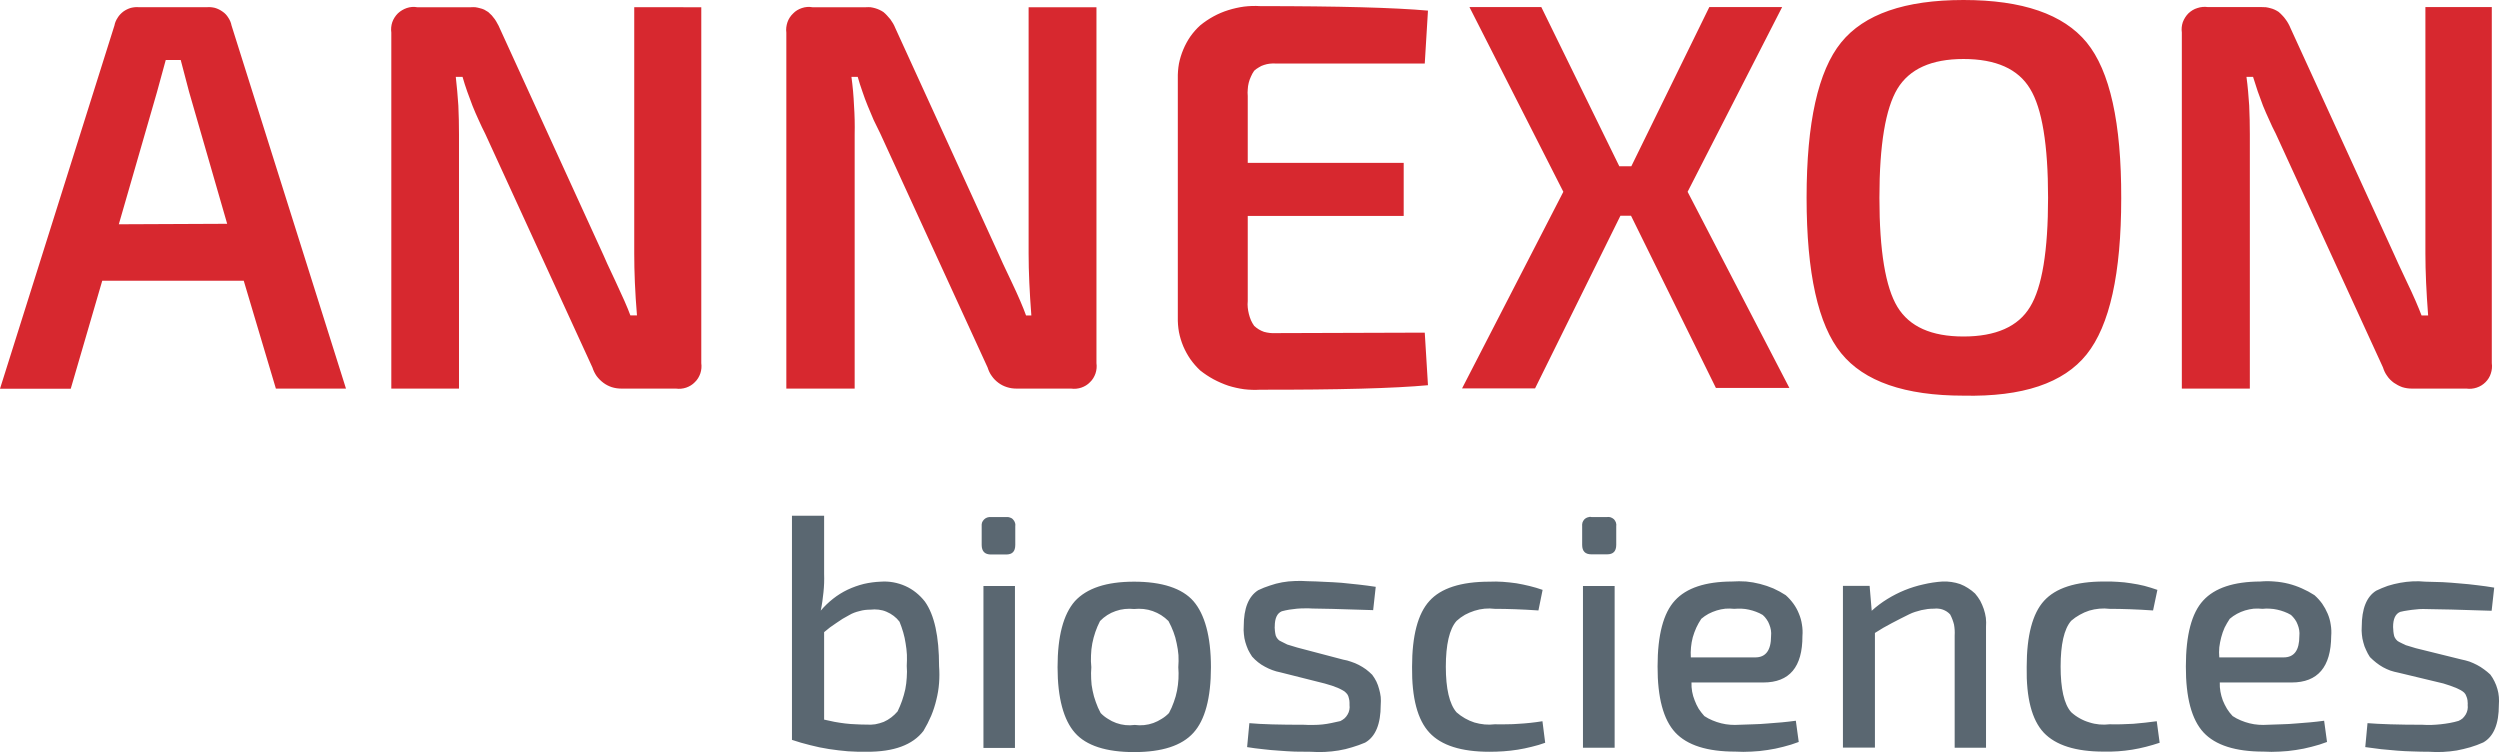 <svg version="1.2" xmlns="http://www.w3.org/2000/svg" viewBox="0 0 1555 468" width="1555" height="468">
	<title>logo-main-svg</title>
	<style>
		.s0 { fill: #d7282f } 
		.s1 { fill: #5a6771 } 
	</style>
	<g id="Layer_2">
		<g id="logo">
			<path id="Layer" fill-rule="evenodd" class="s0" d="m151.6 174.6h-88l-19.6 67.2h-44l71.2-226c0.3-1.7 1-3.3 2-4.8 0.9-1.5 2.1-2.7 3.5-3.8 1.4-1 3-1.8 4.7-2.3 1.7-0.4 3.5-0.6 5.2-0.4h41.9c1.8-0.2 3.5 0 5.2 0.4 1.7 0.5 3.3 1.3 4.7 2.3 1.5 1 2.7 2.3 3.6 3.8 1 1.5 1.7 3.1 2 4.8l71.2 225.9h-43.6zm-10.3-35.4l-23.7-82.1c-3.3-12.4-5-18.9-5.2-19.8h-9.3l-5.5 20.1-23.7 82.1z"/>
			<path id="Layer" fill-rule="evenodd" class="s0" d="m436.2 4.5v221.4c0.3 2.1 0.1 4.3-0.6 6.4-0.7 2-1.8 3.9-3.4 5.4-1.5 1.6-3.4 2.7-5.4 3.4-2.1 0.7-4.2 0.9-6.4 0.6h-34c-2 0-4-0.3-5.9-0.9-1.8-0.6-3.6-1.5-5.2-2.7-1.6-1.2-3-2.6-4.2-4.2-1.1-1.6-2-3.4-2.6-5.3l-66.7-145.4q-2.2-4.3-4.1-8.6-2-4.3-3.8-8.8-1.7-4.4-3.3-8.9-1.6-4.5-2.9-9.1h-4.2q0.5 4.5 0.9 8.9 0.4 4.5 0.7 9 0.2 4.4 0.3 8.9 0.1 4.5 0.1 9v158.1h-42.1v-221.4c-0.3-2.2-0.1-4.4 0.6-6.5 0.7-2 1.9-3.9 3.5-5.5 1.6-1.5 3.5-2.6 5.5-3.3 2.1-0.7 4.3-0.9 6.5-0.5h33.4q1.4-0.1 2.8 0 1.4 0.2 2.8 0.6 1.4 0.3 2.7 0.9 1.3 0.7 2.5 1.5 1.1 1 2.2 2.1 1 1.2 1.9 2.4 0.9 1.3 1.6 2.7 0.8 1.3 1.4 2.8l64.6 141.3c0.6 1.6 3.1 7 7.4 16.1 4.3 9.2 7.5 16.3 9.3 21.3h4.1c-1.2-14.4-1.7-27.2-1.7-38.5v-153.2zm245.8 0v221.4c0.3 2.1 0.1 4.3-0.6 6.4-0.7 2-1.8 3.9-3.4 5.4-1.5 1.6-3.4 2.7-5.4 3.4-2.1 0.7-4.3 0.9-6.4 0.6h-34.1c-2 0-3.9-0.3-5.8-0.9-1.9-0.6-3.7-1.5-5.3-2.7-1.6-1.2-3-2.6-4.1-4.2-1.2-1.6-2-3.4-2.6-5.3l-66.7-145.4q-2.2-4.3-4.2-8.6-1.9-4.3-3.7-8.8-1.8-4.4-3.3-8.9-1.6-4.5-2.9-9.1h-3.9q0.6 4.5 1 8.9 0.4 4.5 0.6 9 0.3 4.4 0.4 8.9 0.1 4.5 0 9v158.1h-42.5v-221.4c-0.3-2.2 0-4.4 0.7-6.5 0.7-2 1.9-3.9 3.5-5.4 1.5-1.6 3.4-2.7 5.5-3.4 2.1-0.7 4.3-0.9 6.5-0.5h33.3q1.5-0.1 2.9 0 1.4 0.2 2.8 0.6 1.4 0.4 2.7 1 1.3 0.6 2.5 1.4 1.2 1 2.2 2.1 1.1 1.2 2.1 2.4 0.9 1.3 1.7 2.6 0.8 1.4 1.4 2.9l64.6 141.3c0.7 1.6 3.1 7 7.5 16.1 4.4 9.2 7.4 16.3 9.2 21.3h3.3c-1.1-14.4-1.7-27.2-1.7-38.5v-153.2zm204.2 202.4l2 32.7q-31.3 2.9-104.4 2.8-5 0.3-10-0.3-5-0.7-9.8-2.2-4.7-1.6-9.2-4-4.4-2.4-8.3-5.5-3.4-3.2-6.1-7-2.6-3.8-4.4-8-1.8-4.3-2.7-8.9-0.8-4.5-0.7-9.2v-148.5q-0.1-4.6 0.7-9.2 0.9-4.5 2.7-8.8 1.8-4.3 4.4-8.1 2.7-3.8 6.1-6.9 3.9-3.2 8.3-5.6 4.4-2.4 9.2-3.9 4.8-1.5 9.8-2.2 5-0.6 10-0.3 73.2 0 104.4 2.8l-2 32.9h-92.8q-1.8-0.1-3.6 0.1-1.8 0.2-3.6 0.8-1.7 0.5-3.2 1.5-1.6 0.9-2.9 2.1-1.2 1.7-2 3.6-0.9 1.9-1.4 3.9-0.5 2-0.6 4.1-0.2 2 0 4.1v41.6h97v33h-97v53q-0.2 2 0 4 0.2 2 0.7 4 0.5 2 1.3 3.9 0.8 1.8 2 3.5 1.3 1.2 2.9 2.2 1.5 0.9 3.2 1.5 1.8 0.5 3.6 0.7 1.8 0.2 3.6 0.1zm128.3-72.7h-6.6l-53.1 107.4h-45.4l63-122.3-58.4-114.9h44.7l48.5 99h7.5l48.5-99h45.3l-58.8 114.9 63.3 122h-45.7zm206.8-134.2q54.9 0 76.6 26.4 21.7 26.5 21.5 97 0 70.1-21.5 97-21.5 26.9-76.6 25.7-54.7 0-76.1-26.4-21.5-26.4-21.5-96.7 0-70.1 21.5-96.6 21.4-26.4 76.1-26.4zm0 36.7c-20 0-33.6 6.2-41.1 18.5-7.4 12.3-11.2 34.8-11.2 67.8 0 33.1 3.8 55.7 11.2 67.9 7.5 12.3 21.1 18.4 41.1 18.4 20 0 34-6.1 41.4-18.4 7.5-12.2 11.2-34.9 11.2-67.9 0-32.9-3.7-55.6-11.2-67.8-7.4-12.3-21.2-18.5-41.4-18.5zm328.6-32.3v221.5c0.3 2.1 0.1 4.3-0.6 6.4-0.6 2-1.8 3.9-3.3 5.4-1.6 1.6-3.4 2.7-5.5 3.4-2.1 0.7-4.3 0.9-6.4 0.6h-34c-2 0-4-0.3-5.9-0.9-1.9-0.7-3.6-1.6-5.2-2.7-1.6-1.2-3.1-2.6-4.2-4.3-1.2-1.6-2-3.4-2.6-5.3l-66.7-145.4q-2.2-4.2-4.1-8.6-2-4.3-3.8-8.7-1.7-4.5-3.3-9-1.5-4.5-2.9-9h-4.1q0.6 4.4 1 8.9 0.4 4.4 0.7 8.9 0.2 4.5 0.3 9 0.1 4.4 0.1 8.9v158.2h-42.3v-221.5c-0.3-2.1-0.1-4.3 0.6-6.4 0.8-2.1 2-4 3.5-5.5 1.6-1.5 3.5-2.7 5.6-3.3 2.1-0.7 4.3-0.9 6.5-0.6h33.3q1.4 0 2.8 0.1 1.4 0.2 2.8 0.6 1.3 0.3 2.6 0.9 1.3 0.6 2.5 1.4 1.2 1 2.3 2.2 1.1 1.1 2 2.4 1 1.3 1.7 2.6 0.8 1.4 1.4 2.9l64.7 141.3c0.7 1.6 3.1 7 7.5 16.2 4.4 9.1 7.4 16.2 9.3 21.2h4.1c-1.1-14.4-1.7-27.2-1.7-38.5v-153.3z"/>
			<path id="Layer" fill-rule="evenodd" class="s1" d="m512.6 320.8v36.1q0.1 2.9 0 5.8-0.1 2.8-0.4 5.7-0.3 2.9-0.7 5.7-0.4 2.9-1 5.7 3.5-4.1 7.7-7.4 4.2-3.3 9-5.6 4.9-2.3 10.1-3.6 5.2-1.2 10.5-1.4 3.9-0.3 7.8 0.4 3.9 0.7 7.5 2.3 3.6 1.6 6.7 4.1 3.1 2.5 5.5 5.6c5.9 8.3 8.8 21.6 8.8 40.2q0.4 5.3 0 10.5-0.4 5.3-1.7 10.4-1.2 5.1-3.2 9.9-2.1 4.9-4.8 9.4-10 13.1-35.2 13-5.9 0.1-11.8-0.3-5.9-0.5-11.8-1.4-5.9-0.9-11.6-2.4-5.8-1.4-11.4-3.3v-139.4zm0 72.4v54.4q3.3 0.8 6.5 1.4 3.3 0.6 6.6 1 3.3 0.4 6.7 0.5 3.3 0.2 6.6 0.2 2.7 0.2 5.4-0.2 2.7-0.5 5.3-1.5 2.5-1.1 4.7-2.8 2.1-1.6 3.9-3.7 1.6-3.3 2.8-6.7 1.2-3.5 2-7.1 0.7-3.6 0.9-7.2 0.3-3.7 0-7.3 0.2-3.5 0.1-7-0.2-3.6-0.8-7-0.5-3.5-1.5-6.9-1-3.4-2.3-6.6-1.6-2.1-3.6-3.6-2.1-1.6-4.5-2.6-2.3-1-4.9-1.3-2.5-0.3-5.1 0-1.7 0-3.4 0.2-1.7 0.2-3.4 0.7-1.7 0.4-3.3 1-1.6 0.6-3.1 1.5-2.1 1.1-4.1 2.3-2 1.3-3.9 2.6-2 1.3-3.9 2.7-1.9 1.5-3.7 3zm103.8-71.6h9.4c0.8-0.1 1.6 0 2.4 0.3 0.7 0.2 1.4 0.6 1.9 1.2 0.6 0.6 1 1.3 1.2 2 0.3 0.8 0.3 1.6 0.2 2.3v11.5c0 4.1-1.8 6-5.7 6h-9.4c-3.8 0-5.8-1.9-5.8-6v-11.5q-0.1-1.2 0.2-2.3 0.4-1.1 1.3-2 0.8-0.8 1.9-1.2 1.2-0.4 2.4-0.3zm-4.7 42.9h19.6v100.7h-19.6zm56.9 9.4c7.4-8 19.5-12.1 36.8-12.1 17.3 0 29.9 4.1 36.9 12.1 7 8.1 10.9 21.8 10.9 41.1 0 19.2-3.7 32.9-10.9 40.8-7.2 8-19.5 12-36.9 12-17.3 0-29.8-4-36.8-12-7-7.9-10.8-21.6-10.8-40.8 0-19.3 3.6-32.9 10.8-41.1zm58.2 12.4q-2.1-2.1-4.6-3.7-2.4-1.5-5.2-2.5-2.8-1-5.7-1.3-2.9-0.3-5.9 0-2.9-0.3-5.8 0-2.9 0.3-5.7 1.3-2.7 0.9-5.2 2.5-2.5 1.6-4.5 3.7-1.7 3.3-2.9 6.8-1.2 3.5-1.9 7.1-0.7 3.7-0.8 7.4-0.2 3.7 0.2 7.4-0.3 3.6-0.1 7.3 0.1 3.7 0.9 7.3 0.7 3.6 2 7.1 1.2 3.5 3 6.8 2 2.1 4.5 3.6 2.4 1.6 5.2 2.6 2.8 1 5.7 1.3 2.9 0.3 5.8-0.1 2.9 0.4 5.9 0.1 2.9-0.3 5.7-1.3 2.7-1 5.2-2.6 2.5-1.5 4.5-3.6 1.8-3.3 3-6.8 1.3-3.5 2-7.1 0.7-3.6 0.9-7.3 0.2-3.7-0.1-7.3 0.3-3.8 0.1-7.5-0.3-3.7-1.1-7.3-0.7-3.7-2-7.1-1.3-3.5-3.1-6.8zm97.4 38.9l-27.8-7q-2.6-0.5-5-1.4-2.4-0.9-4.6-2.1-2.3-1.2-4.3-2.8-2-1.6-3.7-3.5-1.4-2.1-2.5-4.3-1-2.3-1.7-4.7-0.7-2.4-0.9-4.9-0.3-2.5-0.1-5c0-11.1 3-18.6 9-22.4q3.5-1.7 7.3-2.9 3.7-1.3 7.6-2 3.9-0.7 7.8-0.8 3.9-0.2 7.9 0.1 5.3 0.1 10.6 0.4 5.4 0.2 10.7 0.6 5.3 0.5 10.6 1.1 5.4 0.6 10.6 1.4l-1.6 14.5c-20.9-0.7-33.5-1-37.9-1q-2.4-0.2-4.8-0.1-2.3 0-4.7 0.2-2.4 0.3-4.8 0.6-2.3 0.4-4.6 1c-2.9 1.2-4.4 4.3-4.4 9.4q-0.1 0.7 0 1.4 0 0.7 0.1 1.4 0.1 0.8 0.2 1.5 0.1 0.7 0.3 1.4 0.2 0.6 0.5 1.1 0.3 0.5 0.7 1 0.4 0.5 0.9 0.9 0.5 0.3 1.1 0.6 0.5 0.3 1 0.5 0.5 0.3 1 0.5 0.5 0.3 1 0.5 0.5 0.2 1 0.5l6.3 1.9 28.5 7.5q2.5 0.4 4.9 1.3 2.5 0.8 4.8 2 2.3 1.2 4.4 2.7 2.1 1.6 3.9 3.4 1.5 2 2.6 4.2 1.1 2.3 1.7 4.7 0.7 2.4 1 4.9 0.2 2.5 0 5c0 11.8-3.2 19.7-9.7 23.4q-4 1.7-8.1 2.9-4.1 1.3-8.4 2-4.3 0.7-8.6 0.9-4.3 0.2-8.6-0.1-5 0-10-0.1-4.9-0.2-9.9-0.6-5-0.3-9.9-0.9-5-0.5-9.9-1.3l1.4-14.9c7.5 0.7 19 1 34.2 1q2.8 0.2 5.6 0.1 2.9 0 5.7-0.3 2.8-0.3 5.6-0.9 2.7-0.5 5.5-1.2 1.4-0.7 2.6-1.7 1.1-1 1.9-2.4 0.8-1.3 1.1-2.9 0.3-1.5 0.1-3 0-0.7 0-1.4 0-0.7-0.1-1.4-0.1-0.7-0.3-1.4-0.2-0.7-0.4-1.4-0.3-0.5-0.6-1.1-0.4-0.5-0.8-0.9-0.5-0.5-1-0.9-0.5-0.4-1-0.6-0.6-0.3-1.1-0.6-0.5-0.3-1-0.5-0.6-0.3-1.1-0.5-0.5-0.2-1.1-0.4c-1-0.5-2.9-1.1-6.7-2.2zm135.2 23.4l1.7 13.4q-4.1 1.5-8.4 2.5-4.3 1.1-8.7 1.8-4.4 0.7-8.8 1-4.4 0.3-8.8 0.3-26.3 0-37.3-11.9-11.1-11.9-10.8-40.9c0-19.4 3.6-33.1 10.8-41 7.1-7.9 19.5-12 37.3-12q4.2-0.2 8.4 0.1 4.2 0.3 8.4 0.9 4.1 0.7 8.2 1.7 4.1 1 8.1 2.4l-2.6 12.8c-10.3-0.7-19.3-1-27.1-1q-3.2-0.4-6.4-0.1-3.2 0.3-6.3 1.3-3.1 1-5.9 2.5-2.8 1.6-5.2 3.8c-4.5 5-6.7 14.9-6.7 28.5 0 13.5 2.2 23.3 6.7 28.4q2.4 2.1 5.2 3.7 2.8 1.6 5.9 2.6 3.1 0.9 6.3 1.2 3.2 0.3 6.4-0.1 3.7 0.1 7.4 0 3.7 0 7.4-0.3 3.7-0.2 7.4-0.6 3.7-0.4 7.4-1zm30.5-127h9.7q1.2-0.2 2.3 0.2 1.1 0.4 2 1.2 0.8 0.9 1.2 2 0.4 1.2 0.2 2.4v11.5c0 4-1.9 5.9-5.7 5.9h-9.7c-3.9 0-5.8-1.9-5.8-5.9v-11.5c-0.1-0.8 0-1.6 0.2-2.4 0.2-0.7 0.7-1.4 1.2-2 0.6-0.6 1.3-1 2-1.2 0.8-0.3 1.6-0.4 2.4-0.2zm14.4 143.5h-19.7v-100.6h19.7zm92.5-40.6h-44.7q-0.1 2.9 0.4 5.7 0.5 2.8 1.6 5.5 1 2.7 2.5 5.2 1.6 2.4 3.5 4.5 2.4 1.6 5.1 2.7 2.6 1.1 5.4 1.8 2.8 0.7 5.7 0.9 2.8 0.2 5.7 0 4.4-0.1 8.8-0.3 4.3-0.1 8.7-0.5 4.4-0.3 8.8-0.7 4.3-0.4 8.7-1l1.8 13.2q-4.7 1.8-9.6 3-4.9 1.3-9.8 2-5 0.8-10 1-5.1 0.3-10.1 0-26.2 0-37.3-11.9-11.1-12-11-41.1 0-29.3 10.8-41 10.7-11.7 35.5-11.8 4.4-0.3 8.8 0 4.3 0.4 8.6 1.5 4.3 1.1 8.3 2.8 4 1.8 7.7 4.2 2.7 2.4 4.8 5.3 2.1 2.9 3.4 6.2 1.4 3.3 1.9 6.8 0.6 3.5 0.3 7.1 0.1 28.9-24.3 28.9zm-5-15.6c6.5 0 9.8-4.4 9.8-13.3q0.2-1.8-0.1-3.7-0.3-1.8-1-3.5-0.6-1.7-1.7-3.2-1-1.5-2.4-2.7-2-1.2-4.2-2-2.1-0.8-4.4-1.3-2.2-0.5-4.5-0.6-2.3-0.1-4.6 0.1-2.7-0.3-5.5-0.1-2.8 0.3-5.4 1.1-2.6 0.8-5.1 2.1-2.4 1.3-4.5 3.1-1.8 2.7-3.1 5.5-1.3 2.9-2.2 6-0.8 3.1-1.1 6.2-0.3 3.2-0.1 6.3zm71.1-44.5l1.3 15.5q4.5-4.1 9.7-7.3 5.2-3.2 10.8-5.5 5.7-2.3 11.6-3.6 5.9-1.4 12-1.8 2.8-0.1 5.5 0.3 2.8 0.4 5.4 1.3 2.6 1 4.9 2.5 2.4 1.5 4.4 3.4 1.8 2.1 3.2 4.5 1.3 2.5 2.2 5.1 0.9 2.7 1.3 5.5 0.3 2.8 0.1 5.6v75.2h-19.5v-69.8q0.1-1.7 0-3.4-0.1-1.7-0.4-3.4-0.4-1.6-1-3.2-0.6-1.6-1.4-3.1-0.9-1-2.1-1.8-1.1-0.7-2.4-1.2-1.3-0.5-2.7-0.6-1.3-0.2-2.7 0-2 0-4 0.2-2 0.3-4 0.7-2 0.5-3.9 1.1-1.9 0.6-3.7 1.5-2.7 1.3-5.4 2.7-2.7 1.3-5.4 2.8-2.6 1.4-5.3 2.9-2.6 1.6-5.2 3.2v71.3h-19.9v-100.6zm178.6 84.2l1.8 13.4q-4.2 1.4-8.5 2.5-4.3 1.1-8.6 1.8-4.4 0.7-8.8 1-4.4 0.3-8.9 0.2-26.1 0-37.3-11.8-11.1-11.9-10.6-40.9c0-19.4 3.6-33.2 10.8-41.1 7.2-7.9 19.5-12 37.3-12q4.2-0.1 8.4 0.2 4.2 0.2 8.4 0.9 4.2 0.6 8.3 1.6 4.1 1.1 8.1 2.5l-2.7 12.8c-10.2-0.7-19.3-1-27-1q-3.2-0.4-6.4-0.1-3.3 0.3-6.3 1.2-3.1 1-5.9 2.6-2.9 1.6-5.3 3.7c-4.5 5.1-6.6 14.9-6.6 28.5 0 13.6 2.1 23.4 6.6 28.4q2.4 2.2 5.3 3.8 2.8 1.6 5.9 2.5 3 1 6.3 1.3 3.2 0.3 6.4-0.1 3.7 0.1 7.3 0 3.7-0.1 7.4-0.3 3.7-0.3 7.3-0.7 3.7-0.4 7.3-0.9zm83.9-24.1h-44.7q-0.1 2.9 0.4 5.7 0.5 2.8 1.5 5.5 1.1 2.7 2.6 5.2 1.5 2.4 3.5 4.5 2.4 1.6 5.1 2.7 2.6 1.1 5.4 1.8 2.8 0.7 5.7 0.9 2.8 0.2 5.7 0 4.4-0.1 8.7-0.3 4.4-0.1 8.8-0.5 4.4-0.3 8.7-0.7 4.4-0.4 8.8-1l1.8 13.2q-4.7 1.8-9.6 3-4.9 1.3-9.8 2-5 0.8-10.1 1-5 0.3-10 0-26.2 0-37.3-11.9-11.1-12-11-41.1 0-29.3 10.8-41 10.7-11.7 35.5-11.8 4.4-0.4 8.8 0 4.4 0.3 8.8 1.4 4.3 1.1 8.3 2.9 4.1 1.8 7.8 4.2 2.7 2.4 4.8 5.3 2 2.9 3.4 6.2 1.4 3.3 1.9 6.8 0.6 3.5 0.3 7.1-0.2 28.9-24.6 28.9zm-5-15.6c6.6 0 9.8-4.4 9.8-13.3q0.2-1.8-0.1-3.7-0.3-1.8-1-3.5-0.6-1.7-1.7-3.2-1.1-1.5-2.4-2.7-2-1.2-4.2-2-2.1-0.8-4.4-1.3-2.2-0.5-4.5-0.6-2.3-0.2-4.6 0.1-2.7-0.3-5.5-0.1-2.7 0.3-5.4 1.1-2.6 0.8-5 2.1-2.4 1.3-4.5 3.1-1.8 2.7-3.2 5.5-1.3 2.9-2.1 6-0.8 3.1-1.2 6.2-0.3 3.2 0 6.3zm99.3 16.2l-27.9-6.7q-2.6-0.5-5-1.3-2.4-0.9-4.6-2.1-2.3-1.3-4.3-2.9-2-1.6-3.8-3.4-1.4-2.1-2.4-4.4-1.1-2.2-1.7-4.7-0.7-2.4-0.9-4.8-0.3-2.5-0.1-5c0-11.1 3-18.7 9-22.4q3.5-1.7 7.2-3 3.8-1.2 7.7-1.9 3.8-0.7 7.8-0.9 3.9-0.2 7.8 0.2 5.4 0.1 10.8 0.3 5.4 0.3 10.7 0.8 5.4 0.4 10.8 1.1 5.3 0.6 10.6 1.5l-1.6 14.4c-20.9-0.7-33.5-1-37.9-1q-2.4-0.1-4.8-0.1-2.4 0-4.7 0.3-2.4 0.2-4.8 0.6-2.3 0.3-4.7 0.9c-2.9 1.2-4.4 4.3-4.4 9.4q0 0.7 0.1 1.4 0 0.7 0.1 1.5 0.1 0.7 0.2 1.4 0.1 0.7 0.3 1.4 0.2 0.6 0.5 1.1 0.3 0.5 0.7 1 0.4 0.5 0.9 0.9 0.5 0.4 1 0.6 0.5 0.3 1 0.5 0.5 0.3 1 0.5 0.5 0.3 1.1 0.5 0.5 0.2 1 0.5l6.3 1.9 28.3 7q2.5 0.5 5 1.3 2.4 0.9 4.7 2.1 2.3 1.2 4.3 2.7 2.1 1.5 4 3.3 1.5 2 2.6 4.3 1.1 2.2 1.8 4.7 0.7 2.4 0.9 4.9 0.2 2.5 0 5c0 11.8-3.2 19.6-9.7 23.3q-4 1.8-8.1 3-4.2 1.2-8.4 2-4.3 0.7-8.6 0.9-4.3 0.2-8.6-0.1-5 0-10-0.2-4.9-0.1-9.9-0.5-5-0.4-9.9-0.9-5-0.6-9.9-1.3l1.4-14.9c7.4 0.6 19.1 1 34.2 1q2.8 0.2 5.7 0.1 2.8-0.1 5.6-0.4 2.8-0.3 5.6-0.8 2.8-0.5 5.5-1.3 1.4-0.6 2.6-1.6 1.1-1.1 1.9-2.4 0.8-1.4 1.1-2.9 0.3-1.5 0.1-3.1 0.1-0.7 0-1.4 0-0.7-0.1-1.4-0.2-0.7-0.3-1.4-0.2-0.6-0.5-1.3-0.2-0.6-0.5-1.1-0.4-0.6-0.8-1-0.5-0.5-1-0.8-0.5-0.4-1.1-0.7-0.5-0.3-1-0.5-0.5-0.3-1-0.5-0.6-0.3-1.1-0.5-0.5-0.2-1.1-0.4-1.5-0.7-6.7-2.3z"/>
		</g>
	</g>
</svg>